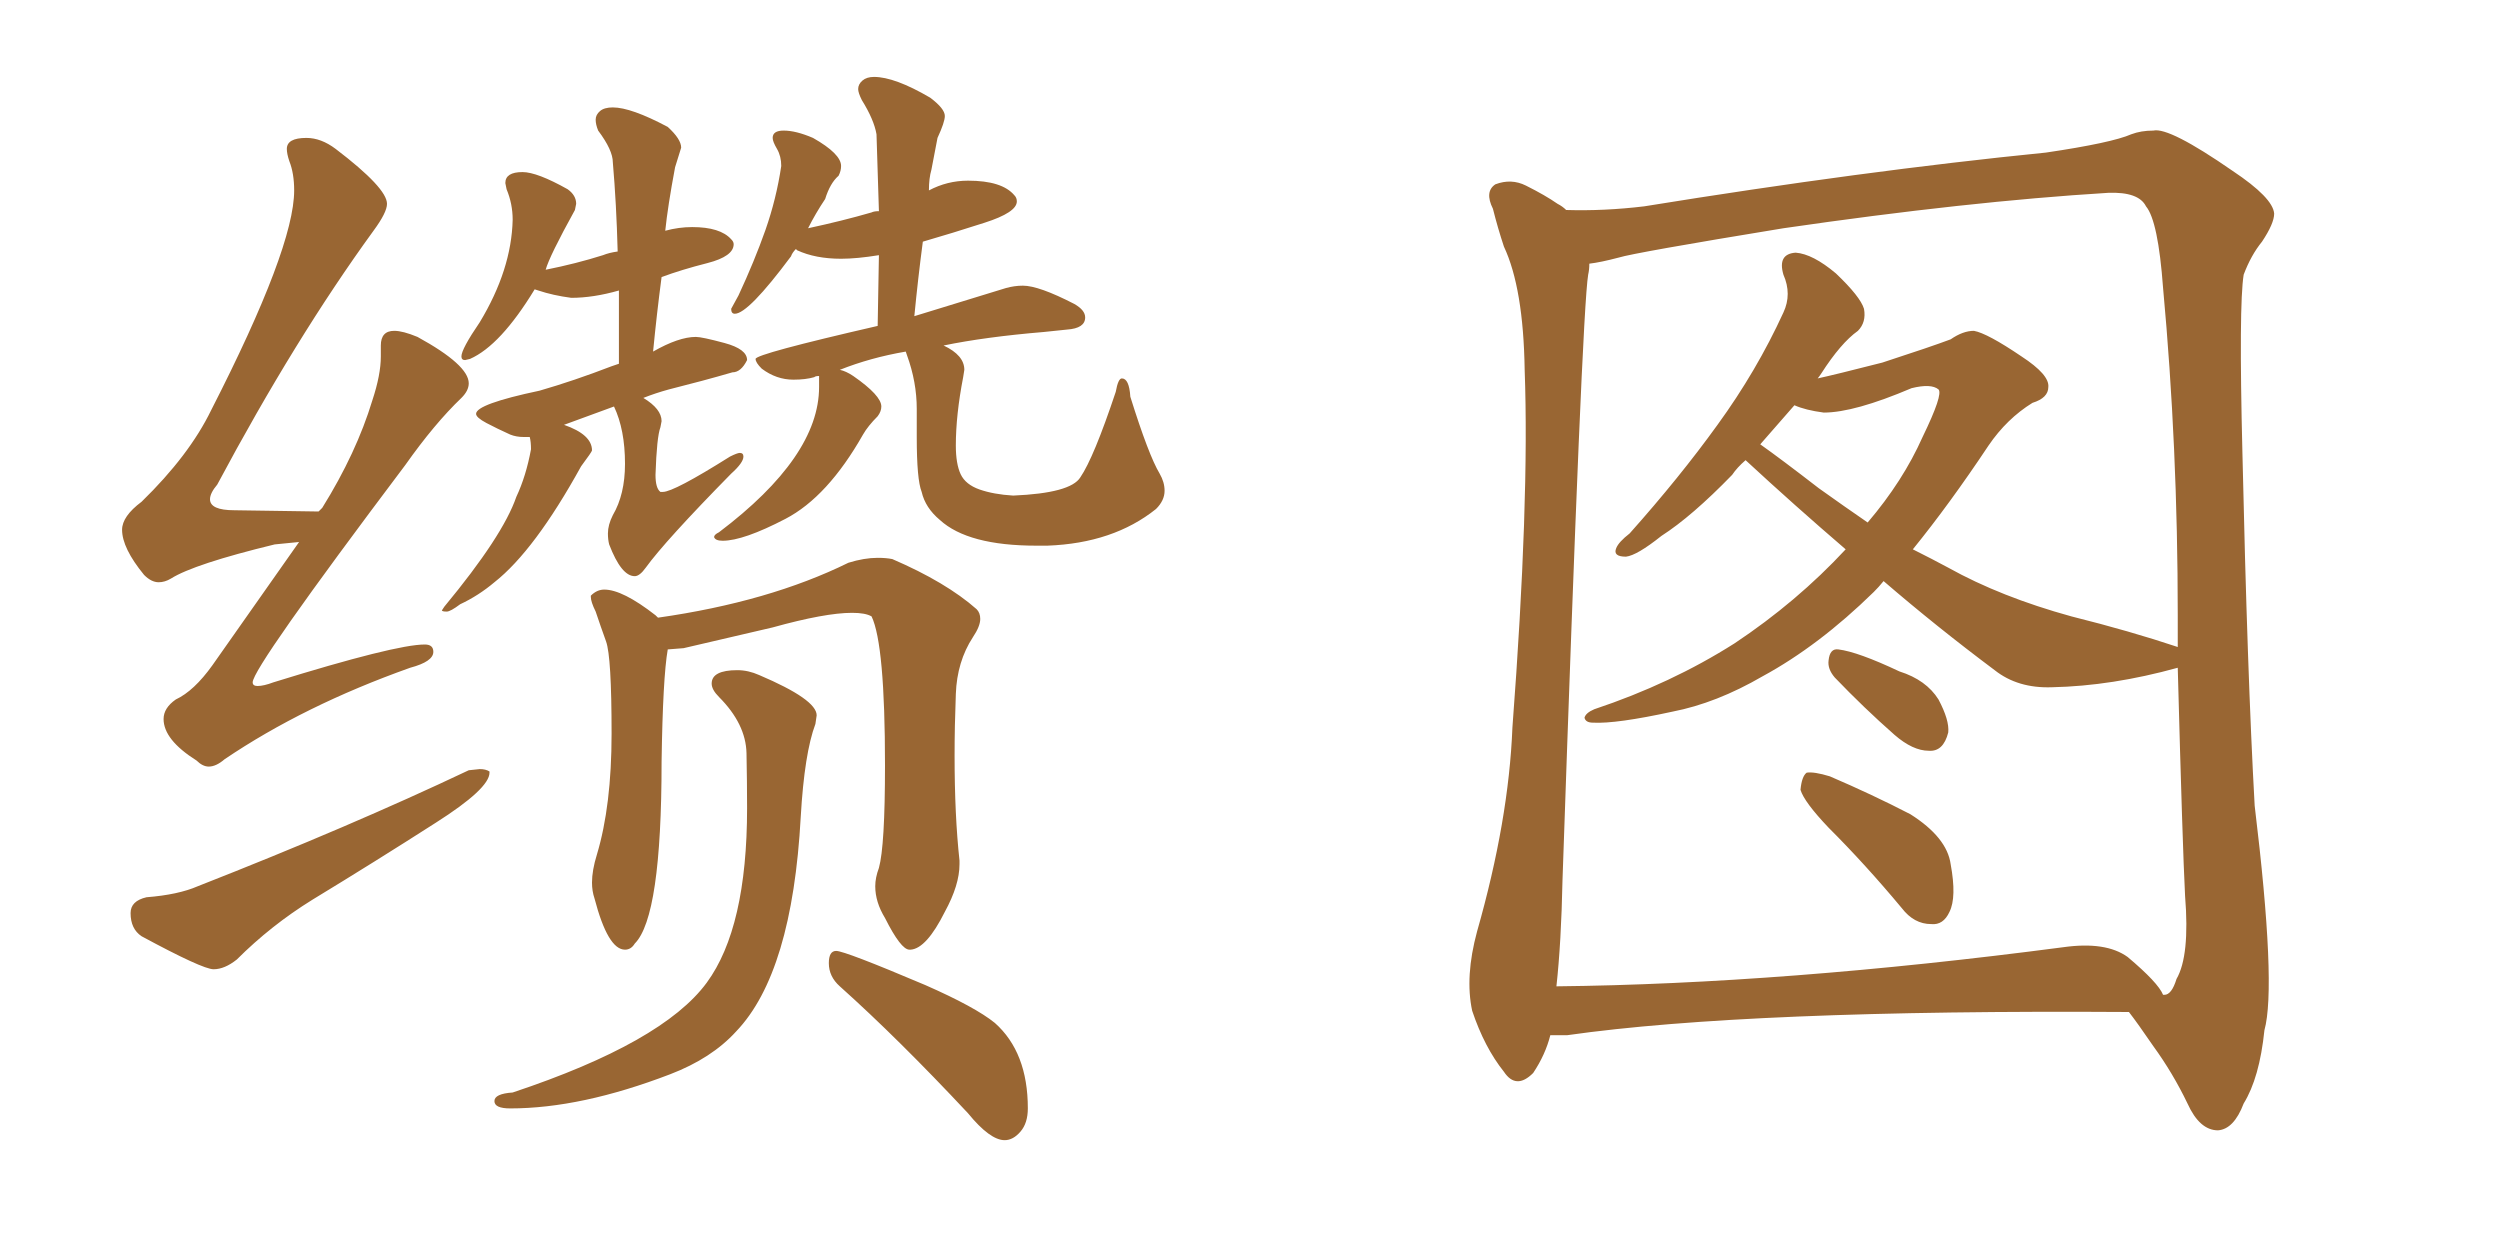 <svg xmlns="http://www.w3.org/2000/svg" xmlns:xlink="http://www.w3.org/1999/xlink" width="300" height="150"><path fill="#996633" padding="10" d="M25.05 91.99L25.05 91.99Q24.32 91.99 23.58 91.26L23.58 91.26Q19.63 88.77 19.63 86.28L19.63 86.28Q19.63 84.96 21.09 83.94L21.09 83.94Q23.29 82.91 25.49 79.83L25.49 79.83L35.89 65.04L32.96 65.33Q23.29 67.68 20.51 69.43L20.51 69.43Q19.78 69.87 19.04 69.87L19.04 69.87Q18.16 69.87 17.29 68.99L17.29 68.99Q14.65 65.77 14.65 63.57L14.65 63.57Q14.65 61.96 16.99 60.21L16.99 60.21Q22.71 54.64 25.34 49.22L25.34 49.22Q35.30 29.74 35.30 22.85L35.30 22.85Q35.30 20.80 34.72 19.34L34.72 19.34Q34.42 18.46 34.42 17.87L34.42 17.87Q34.42 16.55 36.77 16.55L36.77 16.55Q38.53 16.55 40.28 17.87L40.28 17.87Q46.44 22.56 46.44 24.46L46.44 24.46Q46.44 25.49 44.82 27.69L44.82 27.69Q35.45 40.58 26.07 58.15L26.07 58.15Q25.20 59.18 25.20 59.91L25.20 59.91Q25.20 61.23 28.13 61.23L28.13 61.23L38.23 61.38L38.67 60.94Q42.77 54.35 44.68 48.05L44.68 48.05Q45.70 44.97 45.70 42.77L45.70 42.77L45.70 41.46Q45.70 39.70 47.31 39.70L47.31 39.70Q48.34 39.70 50.10 40.43L50.10 40.43Q56.25 43.80 56.25 46.00L56.25 46.00Q56.25 46.88 55.37 47.75L55.37 47.75Q52.15 50.83 48.63 55.81L48.63 55.81Q30.32 80.13 30.32 81.88L30.32 81.88Q30.32 82.32 30.91 82.32L30.91 82.32Q31.64 82.32 32.81 81.88L32.81 81.88Q47.46 77.34 50.98 77.34L50.98 77.34Q52.00 77.34 52.00 78.22L52.00 78.22Q52.00 79.39 49.22 80.13L49.22 80.13Q36.47 84.67 26.95 91.11L26.95 91.11Q25.93 91.99 25.05 91.99ZM25.63 116.31L25.63 116.31Q24.32 116.31 16.99 112.35L16.99 112.35Q15.67 111.47 15.67 109.57L15.67 109.57Q15.67 108.11 17.58 107.67L17.58 107.67Q21.39 107.37 23.73 106.35L23.73 106.35Q42.04 99.17 56.25 92.43L56.25 92.43L57.57 92.29Q58.30 92.29 58.74 92.58L58.74 92.58L58.74 92.72Q58.74 94.63 52.29 98.73L52.29 98.73Q44.97 103.42 37.50 107.96L37.50 107.96Q32.52 111.04 28.42 115.14L28.42 115.14Q26.95 116.31 25.63 116.31ZM53.61 73.39L53.61 73.39Q53.03 73.39 53.03 73.24L53.03 73.24L53.32 72.80Q60.35 64.31 61.96 59.62L61.96 59.62Q63.13 57.13 63.72 53.91L63.72 53.91Q63.72 53.03 63.57 52.44L63.57 52.44L62.84 52.44Q61.96 52.44 61.23 52.15L61.23 52.15Q59.62 51.42 58.37 50.76Q57.13 50.10 57.13 49.66L57.13 49.66Q57.13 48.49 64.75 46.88L64.75 46.88Q68.85 45.70 73.39 43.95L73.39 43.95L74.27 43.65L74.27 34.86Q71.19 35.74 68.55 35.74L68.55 35.74Q66.36 35.45 64.60 34.86L64.60 34.86L64.16 34.72Q60.06 41.46 56.40 43.07L56.40 43.07L55.81 43.21Q55.37 43.21 55.37 42.77L55.37 42.77Q55.37 41.89 57.57 38.67L57.57 38.67Q61.38 32.37 61.52 26.37L61.52 26.37Q61.52 24.46 60.79 22.71L60.79 22.71L60.64 21.97Q60.64 20.65 62.70 20.65L62.70 20.65Q64.45 20.65 68.12 22.71L68.12 22.71Q69.14 23.44 69.14 24.46L69.14 24.46L68.99 25.20Q65.92 30.76 65.48 32.37L65.48 32.37Q69.14 31.64 72.36 30.62L72.36 30.62Q73.10 30.32 74.12 30.18L74.12 30.18Q73.97 24.46 73.54 19.48L73.54 19.48Q73.54 18.02 71.78 15.67L71.78 15.67Q71.48 14.94 71.48 14.36L71.48 14.36Q71.48 13.77 72.00 13.33Q72.51 12.89 73.54 12.89L73.54 12.89Q75.73 12.89 80.13 15.23L80.13 15.23Q81.74 16.70 81.74 17.72L81.74 17.72L81.01 20.07Q80.13 24.76 79.83 27.69L79.83 27.69Q81.45 27.25 83.06 27.25L83.06 27.25Q86.43 27.25 87.74 28.71L87.74 28.71Q88.04 29.00 88.04 29.30L88.04 29.30Q88.04 30.76 84.89 31.57Q81.74 32.37 79.39 33.25L79.39 33.25Q78.81 37.65 78.37 42.19L78.37 42.19Q81.45 40.43 83.50 40.43L83.50 40.43Q84.23 40.43 86.94 41.16Q89.65 41.89 89.65 43.21L89.65 43.21Q88.92 44.68 87.89 44.68L87.89 44.68Q84.38 45.70 80.27 46.73L80.27 46.73Q78.66 47.17 77.20 47.75L77.20 47.75Q79.39 49.07 79.39 50.54L79.39 50.54L79.25 51.27Q78.81 52.44 78.66 56.98L78.66 56.98Q78.66 58.59 79.25 59.03L79.25 59.03L79.54 59.03Q80.86 59.03 87.60 54.79L87.60 54.79Q88.48 54.35 88.77 54.35L88.77 54.35Q89.21 54.35 89.21 54.79L89.21 54.79Q89.21 55.52 87.74 56.84L87.74 56.84Q79.83 64.89 77.49 68.12L77.49 68.12Q76.76 69.14 76.17 69.14L76.17 69.14Q74.56 69.14 73.10 65.33L73.10 65.33Q72.95 64.75 72.95 64.01L72.95 64.01Q72.95 62.99 73.54 61.82L73.54 61.82Q75 59.33 75 55.66L75 55.66Q75 51.56 73.68 48.78L73.68 48.78L67.68 50.98Q71.04 52.15 71.04 54.05L71.04 54.05Q71.04 54.20 69.73 55.96L69.73 55.96Q64.16 66.06 59.33 69.87L59.33 69.87Q57.42 71.48 55.22 72.51L55.22 72.51Q54.05 73.39 53.61 73.39ZM125.68 65.48L125.68 65.48L124.37 65.48Q116.16 65.48 112.79 62.40L112.79 62.40Q111.04 60.94 110.60 59.03L110.60 59.03Q110.01 57.57 110.01 52.44L110.01 52.44L110.01 49.07Q110.01 45.85 108.84 42.63L108.84 42.63L108.69 42.19Q104.44 42.92 100.78 44.38L100.78 44.38Q101.51 44.53 102.39 45.12L102.39 45.12Q105.76 47.46 105.76 48.78L105.76 48.78Q105.76 49.37 105.32 49.95L105.32 49.95Q104.15 51.12 103.56 52.15L103.56 52.15Q99.32 59.62 94.26 62.26Q89.21 64.89 86.72 64.89L86.72 64.89Q85.84 64.89 85.69 64.45L85.69 64.45Q85.69 64.16 86.28 63.87L86.28 63.87Q98.29 54.79 98.29 46.44L98.29 46.44L98.29 45.12Q97.85 45.12 97.71 45.26L97.71 45.26Q96.68 45.56 95.21 45.56L95.21 45.56Q93.16 45.56 91.41 44.24L91.41 44.24Q90.67 43.51 90.67 43.07L90.67 43.07Q90.67 42.48 105.32 39.11L105.32 39.11L105.47 30.62Q102.83 31.05 100.93 31.05L100.93 31.05Q97.85 31.05 95.65 30.03L95.65 30.03L95.51 29.88Q95.07 30.32 94.92 30.76L94.92 30.76Q89.79 37.65 88.18 37.65L88.18 37.65Q87.74 37.65 87.74 37.06L87.74 37.06L88.62 35.45Q90.53 31.35 91.85 27.61Q93.16 23.88 93.75 19.92L93.75 19.92Q93.75 18.75 93.24 17.87Q92.72 16.99 92.72 16.55L92.72 16.55Q92.72 15.67 94.04 15.67L94.04 15.67Q95.51 15.67 97.56 16.55L97.56 16.55Q100.93 18.46 100.93 19.92L100.93 19.92Q100.93 20.51 100.63 21.09L100.63 21.09Q99.61 21.97 99.02 23.88L99.02 23.88Q97.85 25.63 96.97 27.39L96.97 27.39Q101.07 26.51 104.59 25.49L104.59 25.49Q104.88 25.34 105.47 25.34L105.47 25.34L105.18 16.11Q104.88 14.36 103.42 12.01L103.42 12.01Q102.98 11.13 102.98 10.69L102.98 10.69Q102.98 10.11 103.49 9.67Q104.00 9.23 104.88 9.23L104.88 9.23Q107.37 9.23 111.62 11.72L111.62 11.72Q113.38 13.04 113.38 13.92L113.38 13.92Q113.38 14.65 112.50 16.55L112.50 16.55L111.77 20.36Q111.47 21.39 111.47 22.85L111.47 22.85Q113.67 21.68 116.16 21.68L116.16 21.68Q120.26 21.68 121.73 23.44L121.73 23.44Q122.02 23.73 122.02 24.17L122.02 24.17Q122.02 25.49 118.14 26.73Q114.26 27.98 110.74 29.00L110.74 29.00Q110.16 33.40 109.72 37.94L109.72 37.94L120.70 34.57Q121.73 34.28 122.75 34.28L122.75 34.28Q124.66 34.28 128.91 36.47L128.91 36.47Q130.22 37.21 130.22 38.09L130.22 38.09Q130.22 39.40 128.03 39.55L128.03 39.55L125.24 39.84Q118.21 40.43 113.23 41.46L113.23 41.46Q115.72 42.63 115.72 44.38L115.72 44.38L115.58 45.26Q114.70 49.80 114.70 53.47L114.70 53.47Q114.70 55.66 115.28 56.91Q115.87 58.15 117.55 58.74Q119.24 59.33 121.58 59.47L121.58 59.47Q128.47 59.18 129.64 57.28L129.64 57.28Q131.25 54.93 133.89 47.02L133.89 47.02Q134.18 45.41 134.62 45.41L134.62 45.41Q135.50 45.41 135.64 47.61L135.64 47.61Q137.84 54.64 139.16 56.84L139.16 56.84Q139.75 57.86 139.75 58.89L139.75 58.89Q139.75 60.06 138.72 61.08L138.72 61.08Q133.59 65.19 125.68 65.48ZM109.28 113.96L109.28 113.96L109.13 113.96Q108.11 113.96 106.20 110.16L106.20 110.16Q105.03 108.25 105.03 106.35L105.03 106.35Q105.03 105.32 105.47 104.15L105.47 104.15Q106.20 101.51 106.20 91.85L106.20 91.85Q106.20 77.34 104.59 73.97L104.59 73.97Q103.86 73.54 102.25 73.54L102.25 73.54Q99.02 73.54 92.72 75.29L92.72 75.29L82.03 77.78L80.13 77.93Q79.54 81.30 79.39 91.41L79.39 91.41Q79.39 110.01 76.17 113.23L76.17 113.23Q75.73 113.96 75 113.96L75 113.96Q72.95 113.96 71.34 107.81L71.34 107.81Q71.04 106.93 71.04 105.91L71.04 105.91Q71.04 104.44 71.63 102.54L71.63 102.54Q73.39 96.68 73.39 88.04L73.39 88.04Q73.39 78.81 72.73 76.98Q72.07 75.15 71.48 73.39L71.48 73.39Q70.90 72.22 70.90 71.63L70.90 71.63L70.90 71.48Q71.63 70.75 72.51 70.75L72.51 70.75Q74.71 70.75 78.66 73.83L78.66 73.83L78.96 74.12Q92.29 72.22 101.81 67.53L101.81 67.53Q103.71 66.94 105.32 66.94L105.32 66.94Q106.35 66.94 107.08 67.09L107.08 67.09Q113.53 69.87 117.19 73.10L117.19 73.10Q117.63 73.54 117.63 74.27L117.63 74.27Q117.63 75.15 116.75 76.46L116.75 76.46Q114.84 79.39 114.70 83.28Q114.55 87.16 114.55 90.67L114.55 90.67Q114.55 97.85 115.14 103.27L115.14 103.27L115.14 103.71Q115.14 106.20 113.38 109.42L113.38 109.42Q111.18 113.82 109.28 113.96ZM120.56 136.82L120.56 136.82Q118.80 136.82 116.16 133.59L116.16 133.59Q107.81 124.66 100.78 118.36L100.78 118.36Q99.46 117.19 99.46 115.58L99.46 115.58Q99.46 114.11 100.34 114.11L100.34 114.11Q101.37 114.11 111.04 118.21L111.04 118.21Q117.04 120.85 119.38 122.75L119.38 122.75Q123.34 126.27 123.34 133.01L123.34 133.01Q123.34 134.77 122.46 135.79Q121.58 136.82 120.56 136.82ZM61.23 133.01L61.23 133.01Q59.33 133.01 59.33 132.13L59.33 132.13Q59.33 131.25 61.52 131.10L61.52 131.10Q79.54 125.10 84.81 117.92L84.81 117.92Q89.65 111.33 89.65 96.97L89.65 96.97Q89.65 93.90 89.58 90.38Q89.50 86.87 86.28 83.64L86.28 83.64Q85.40 82.76 85.40 82.03L85.40 82.03Q85.40 80.42 88.48 80.42L88.48 80.42Q89.79 80.42 91.11 81.01L91.11 81.01Q98.00 83.94 98.00 85.84L98.00 85.84L97.85 86.87Q96.53 90.38 96.09 98.00L96.09 98.00Q95.07 116.75 88.33 123.78L88.33 123.78Q85.40 127.00 80.42 128.91L80.42 128.91Q69.73 133.01 61.23 133.01ZM219.43 99.32L219.43 99.32Q216.50 96.24 216.06 94.78L216.06 94.78Q216.21 93.16 216.80 92.72L216.80 92.72Q217.68 92.58 219.58 93.16L219.58 93.16Q224.71 95.36 229.25 97.71L229.25 97.71Q233.64 100.49 234.08 103.71L234.08 103.71Q234.81 107.67 233.94 109.42L233.94 109.42Q233.20 111.04 231.74 110.89L231.74 110.89Q229.69 110.89 228.22 108.98L228.22 108.98Q223.83 103.71 219.43 99.32ZM220.17 81.30L220.17 81.30Q219.29 80.27 219.43 79.25L219.43 79.25Q219.58 77.78 220.61 77.93L220.61 77.93Q222.95 78.22 227.93 80.57L227.93 80.57Q231.15 81.59 232.62 83.94L232.62 83.94Q233.94 86.43 233.79 87.89L233.79 87.89Q233.20 90.23 231.45 90.09L231.45 90.09Q229.54 90.09 227.34 88.18L227.34 88.18Q223.68 84.96 220.17 81.30ZM186.04 124.22L186.04 124.22Q185.45 126.56 183.98 128.76L183.98 128.76Q181.93 130.81 180.47 128.61L180.47 128.61Q178.13 125.68 176.66 121.29L176.66 121.29Q175.78 117.19 177.25 111.77L177.25 111.77Q181.05 98.44 181.49 87.30L181.49 87.30Q183.54 60.21 182.96 44.38L182.96 44.38Q182.81 34.57 180.47 29.59L180.47 29.59Q179.74 27.39 179.15 25.05L179.15 25.05Q178.13 23.00 179.44 22.12L179.44 22.12Q181.35 21.39 183.11 22.27L183.11 22.27Q185.45 23.44 186.91 24.46L186.91 24.46Q187.50 24.76 187.94 25.20L187.94 25.20Q192.48 25.34 197.31 24.76L197.31 24.76Q223.54 20.51 245.51 18.31L245.51 18.31Q253.42 17.14 255.76 16.11L255.76 16.11Q256.93 15.67 258.40 15.67L258.40 15.67Q260.30 15.23 267.92 20.51L267.92 20.51Q272.75 23.73 272.90 25.63L272.90 25.63Q272.90 26.81 271.44 29.00L271.44 29.00Q270.12 30.62 269.24 32.96L269.24 32.96Q268.65 36.62 269.09 54.35L269.09 54.35Q269.68 80.86 270.56 96.68L270.56 96.68Q273.19 118.36 271.73 123.63L271.73 123.63Q271.14 129.35 269.24 132.42L269.24 132.42Q268.07 135.50 266.16 135.64L266.16 135.64Q263.96 135.64 262.50 132.42L262.50 132.42Q260.74 128.76 258.40 125.54L258.40 125.54Q256.49 122.75 255.47 121.44L255.47 121.44Q209.77 121.14 188.09 124.22L188.09 124.22Q187.06 124.22 186.04 124.22ZM255.32 114.84L255.32 114.84Q258.98 117.92 259.57 119.38L259.57 119.38Q259.72 119.38 259.72 119.38L259.72 119.38Q260.60 119.38 261.18 117.48L261.18 117.48Q262.79 114.70 262.21 107.52L262.21 107.52Q261.91 101.81 261.33 80.13L261.33 80.13Q253.42 82.32 246.24 82.47L246.24 82.47Q242.14 82.62 239.36 80.42L239.36 80.42Q232.32 75.15 226.03 69.73L226.03 69.73Q225.44 70.46 224.85 71.04L224.85 71.04Q218.26 77.49 211.52 81.15L211.52 81.15Q205.96 84.38 200.68 85.40L200.68 85.40Q193.95 86.87 191.16 86.72L191.16 86.72Q190.28 86.72 190.14 86.13L190.14 86.13Q190.28 85.55 191.31 85.11L191.31 85.11Q200.54 82.03 208.15 77.20L208.15 77.20Q215.63 72.22 221.48 65.92L221.48 65.92Q215.33 60.64 209.47 55.22L209.47 55.22Q208.45 56.10 207.86 56.98L207.86 56.98Q203.03 61.96 199.37 64.31L199.37 64.31Q196.44 66.65 195.12 66.80L195.12 66.80Q193.51 66.80 193.95 65.77L193.95 65.77Q194.24 65.04 195.56 64.01L195.56 64.01Q201.56 57.28 206.10 50.98L206.10 50.98Q210.79 44.53 214.01 37.50L214.01 37.50Q215.04 35.30 214.01 32.96L214.01 32.96Q213.28 30.47 215.48 30.32L215.48 30.32Q217.53 30.47 220.31 32.81L220.31 32.81Q223.24 35.60 223.68 37.06L223.68 37.06Q223.97 38.67 222.95 39.70L222.95 39.70Q220.90 41.16 218.55 44.82L218.55 44.82Q218.26 45.26 218.12 45.41L218.12 45.41Q220.17 44.97 225.88 43.51L225.88 43.51Q231.74 41.60 234.08 40.72L234.08 40.72Q235.55 39.70 236.87 39.70L236.87 39.70Q238.48 39.99 242.58 42.77L242.58 42.77Q245.95 44.97 245.80 46.44L245.80 46.44Q245.80 47.75 243.90 48.34L243.90 48.34Q240.82 50.24 238.62 53.47L238.62 53.47Q233.94 60.50 229.54 65.92L229.54 65.92Q231.88 67.09 233.79 68.12L233.79 68.12Q240.09 71.63 248.58 73.97L248.58 73.97Q255.62 75.73 261.33 77.64L261.33 77.64Q261.33 75.73 261.33 73.83L261.33 73.83Q261.33 53.61 259.57 34.57L259.57 34.57Q258.98 26.51 257.52 24.76L257.52 24.76Q256.64 23.00 252.98 23.14L252.98 23.14Q236.13 24.17 214.01 27.39L214.01 27.39Q196.14 30.32 194.24 30.91L194.24 30.91Q192.04 31.49 190.72 31.64L190.72 31.64Q190.72 32.37 190.58 32.96L190.58 32.96Q189.84 37.35 187.50 105.62L187.50 105.62Q187.35 113.09 186.77 118.36L186.77 118.36Q214.01 118.07 247.56 113.67L247.56 113.67Q252.69 112.94 255.32 114.84ZM224.12 62.70L224.12 62.70L224.12 62.70Q228.37 57.71 230.71 52.44L230.71 52.44Q233.20 47.31 232.62 46.73L232.62 46.73Q231.74 46.00 229.39 46.58L229.39 46.58Q222.51 49.51 218.85 49.51L218.85 49.51Q216.65 49.22 215.33 48.63L215.33 48.63Q213.13 51.12 211.23 53.32L211.23 53.32Q213.72 55.08 218.26 58.59L218.26 58.59Q221.34 60.79 224.12 62.70Z"/></svg>